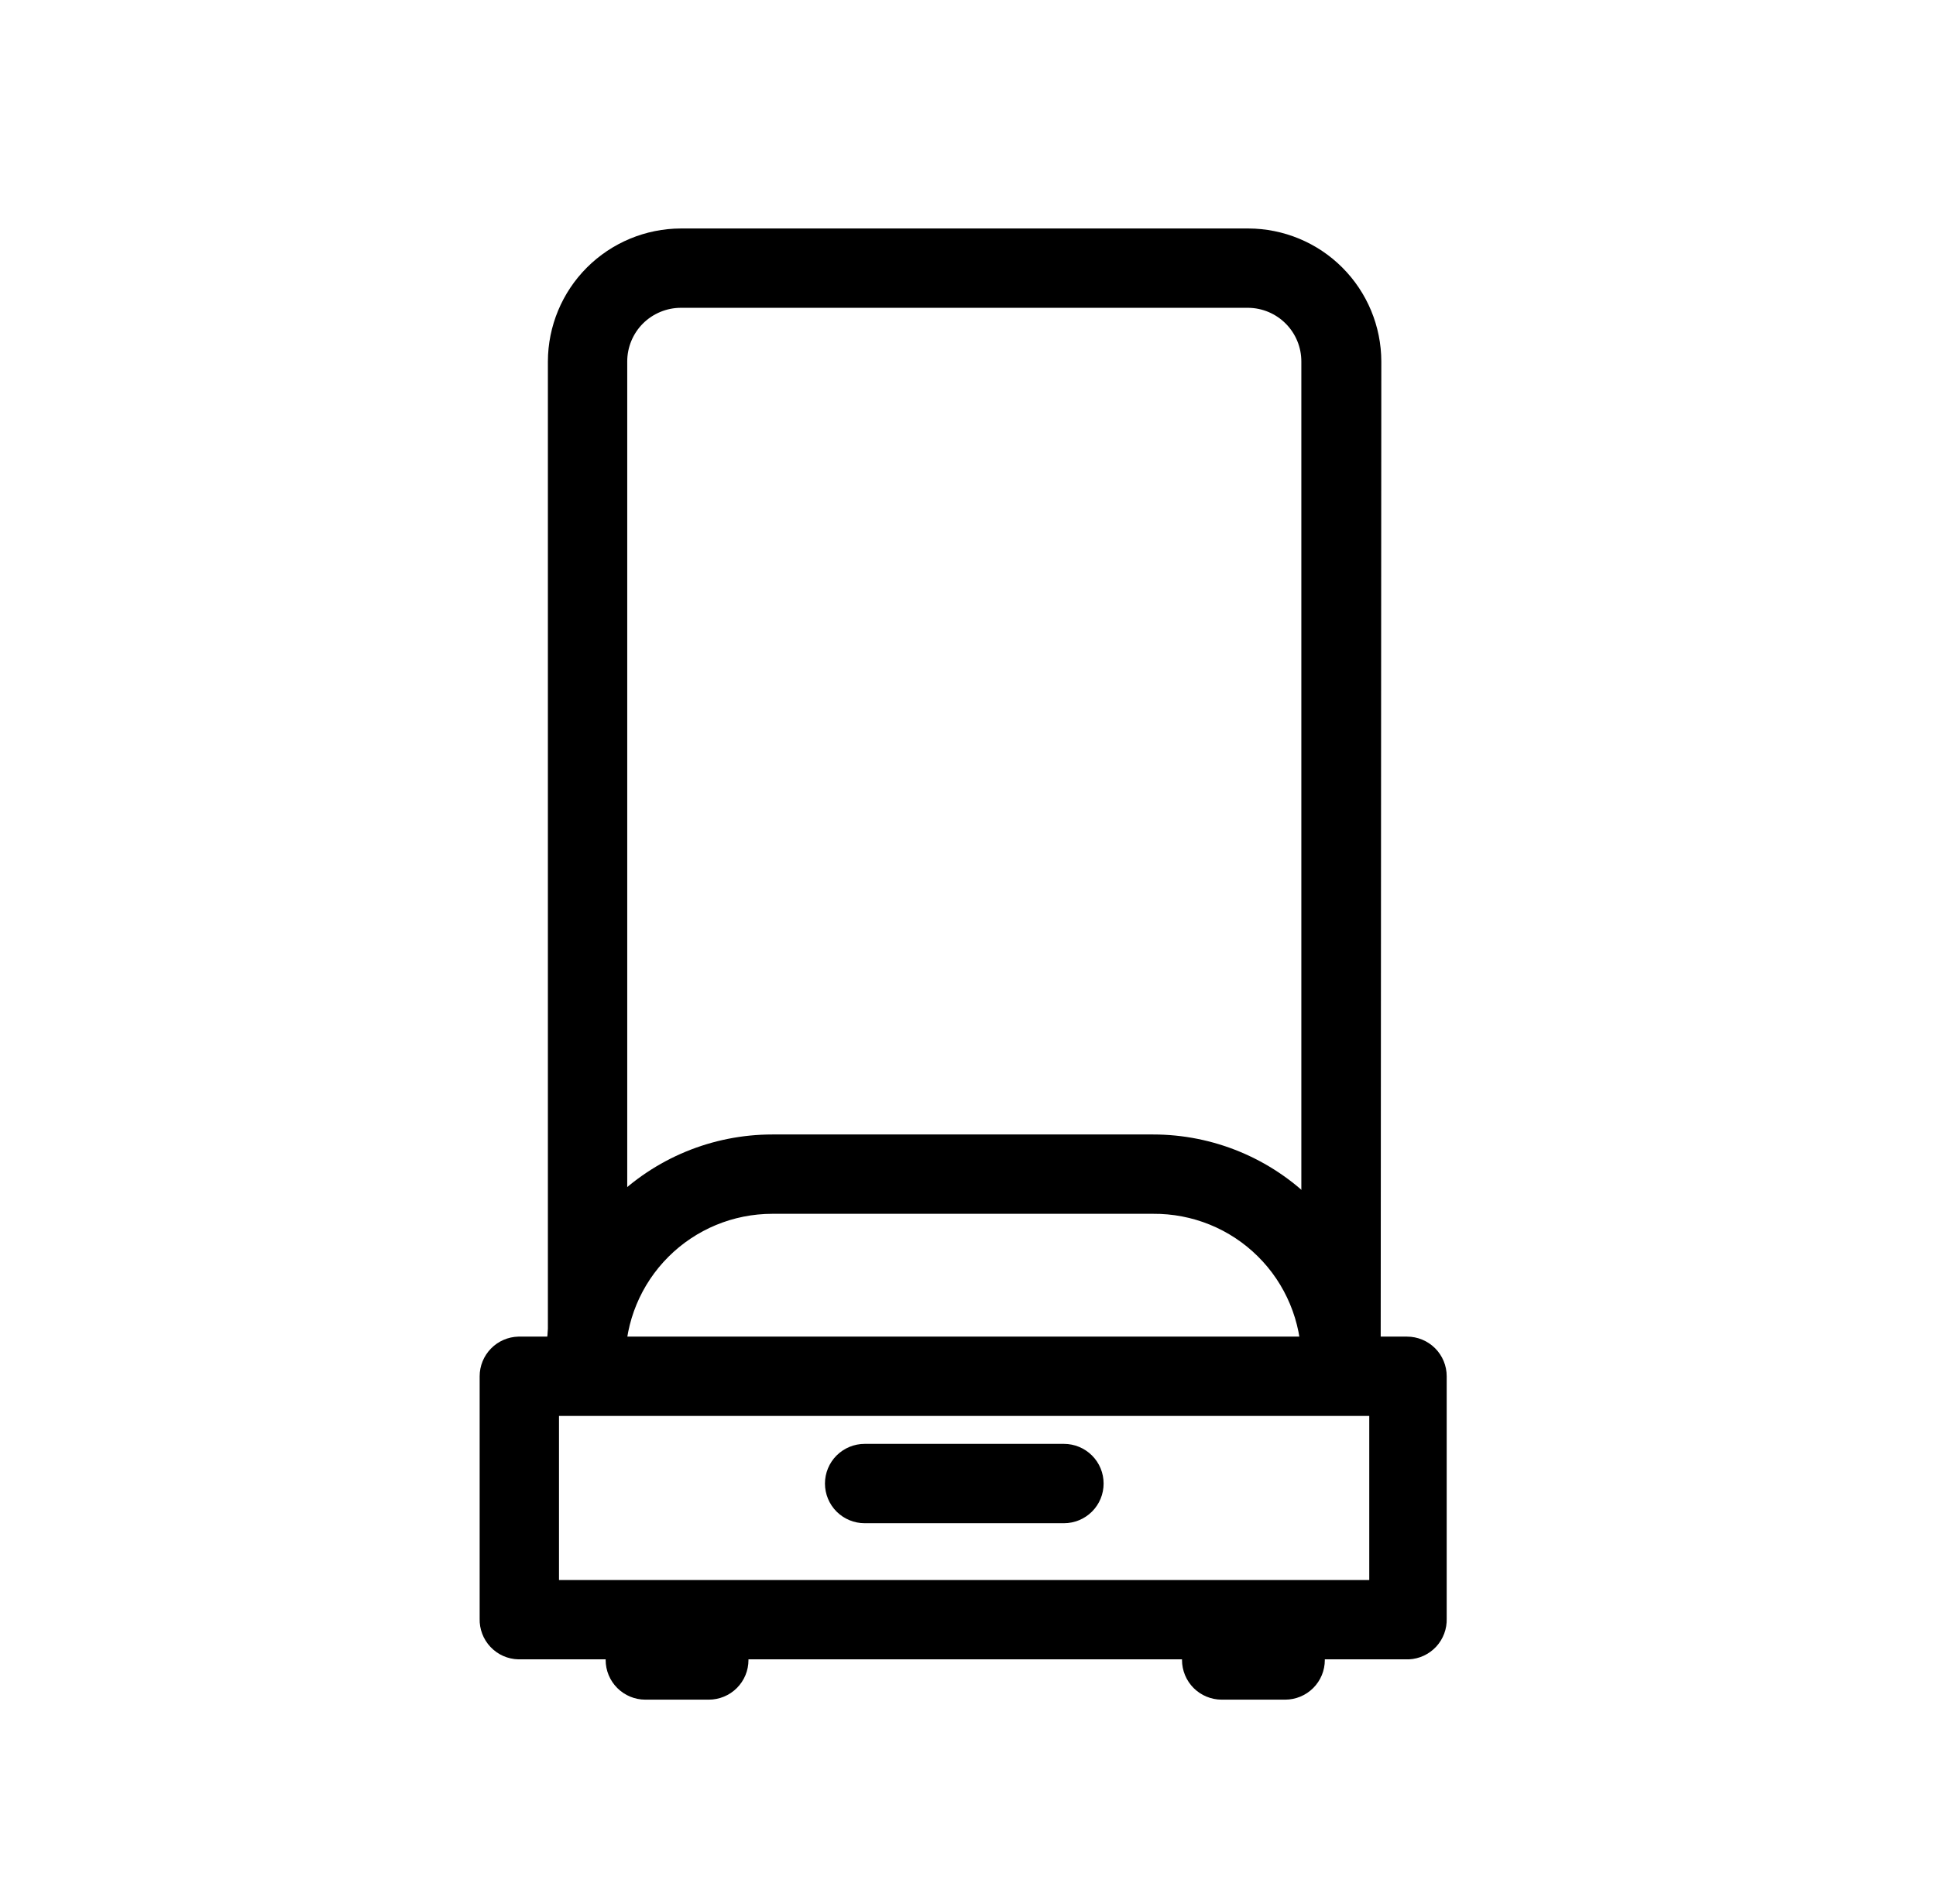 <svg width="61" height="60" viewBox="0 0 61 60" fill="none" xmlns="http://www.w3.org/2000/svg">
<path d="M43.503 43H41.003V11.39C41.003 10.945 40.828 10.518 40.515 10.202C40.203 9.886 39.778 9.705 39.333 9.7H21.453C21.231 9.7 21.012 9.744 20.807 9.829C20.602 9.914 20.415 10.038 20.258 10.195C20.101 10.352 19.977 10.538 19.892 10.743C19.807 10.948 19.763 11.168 19.763 11.39V43H17.263V11.39C17.266 10.28 17.708 9.215 18.493 8.43C19.279 7.645 20.343 7.203 21.453 7.2H39.333C40.444 7.203 41.508 7.645 42.293 8.43C43.078 9.215 43.521 10.28 43.523 11.39L43.503 43Z" fill="black"/>
<path d="M43.504 43.61H41.004V42.88C41.004 42.269 40.882 41.663 40.647 41.099C40.412 40.535 40.068 40.022 39.633 39.592C39.199 39.161 38.684 38.821 38.118 38.591C37.551 38.361 36.945 38.245 36.334 38.25H24.334C23.105 38.25 21.928 38.738 21.06 39.606C20.191 40.474 19.703 41.652 19.703 42.88V43.61H17.203V42.88C17.203 40.989 17.955 39.175 19.292 37.838C20.629 36.501 22.442 35.75 24.334 35.75H36.334C38.224 35.75 40.038 36.501 41.375 37.838C42.712 39.175 43.464 40.989 43.464 42.88L43.504 43.61Z" fill="black"/>
<path d="M44.393 52.29H16.333C16.168 52.286 16.006 52.25 15.855 52.183C15.704 52.116 15.568 52.019 15.454 51.899C15.341 51.779 15.252 51.638 15.194 51.484C15.135 51.33 15.108 51.165 15.113 51V43.37C15.113 43.044 15.241 42.73 15.469 42.497C15.697 42.263 16.007 42.128 16.333 42.12H44.333C44.665 42.12 44.983 42.252 45.217 42.486C45.452 42.721 45.583 43.039 45.583 43.37V51C45.594 51.328 45.475 51.648 45.253 51.889C45.03 52.13 44.721 52.275 44.393 52.29ZM17.613 49.79H43.143V44.62H17.613V49.79Z" fill="black"/>
<path d="M33.523 48H27.243C26.912 48 26.594 47.868 26.359 47.634C26.125 47.4 25.993 47.081 25.993 46.75C25.993 46.419 26.125 46.1 26.359 45.866C26.594 45.632 26.912 45.5 27.243 45.5H33.523C33.855 45.5 34.173 45.632 34.407 45.866C34.642 46.1 34.773 46.419 34.773 46.75C34.773 47.081 34.642 47.4 34.407 47.634C34.173 47.868 33.855 48 33.523 48Z" fill="black"/>
<path d="M22.333 53.56H20.333C20.002 53.56 19.684 53.428 19.45 53.194C19.215 52.959 19.083 52.642 19.083 52.31C19.083 51.978 19.215 51.661 19.45 51.426C19.684 51.192 20.002 51.06 20.333 51.06H22.333C22.665 51.06 22.983 51.192 23.217 51.426C23.452 51.661 23.583 51.978 23.583 52.31C23.583 52.642 23.452 52.959 23.217 53.194C22.983 53.428 22.665 53.56 22.333 53.56Z" fill="black"/>
<path d="M40.493 53.56H38.493C38.162 53.56 37.844 53.428 37.609 53.194C37.375 52.959 37.243 52.642 37.243 52.31C37.243 51.978 37.375 51.661 37.609 51.426C37.844 51.192 38.162 51.06 38.493 51.06H40.493C40.825 51.06 41.143 51.192 41.377 51.426C41.612 51.661 41.743 51.978 41.743 52.31C41.743 52.642 41.612 52.959 41.377 53.194C41.143 53.428 40.825 53.56 40.493 53.56Z" fill="black"/>
</svg>
